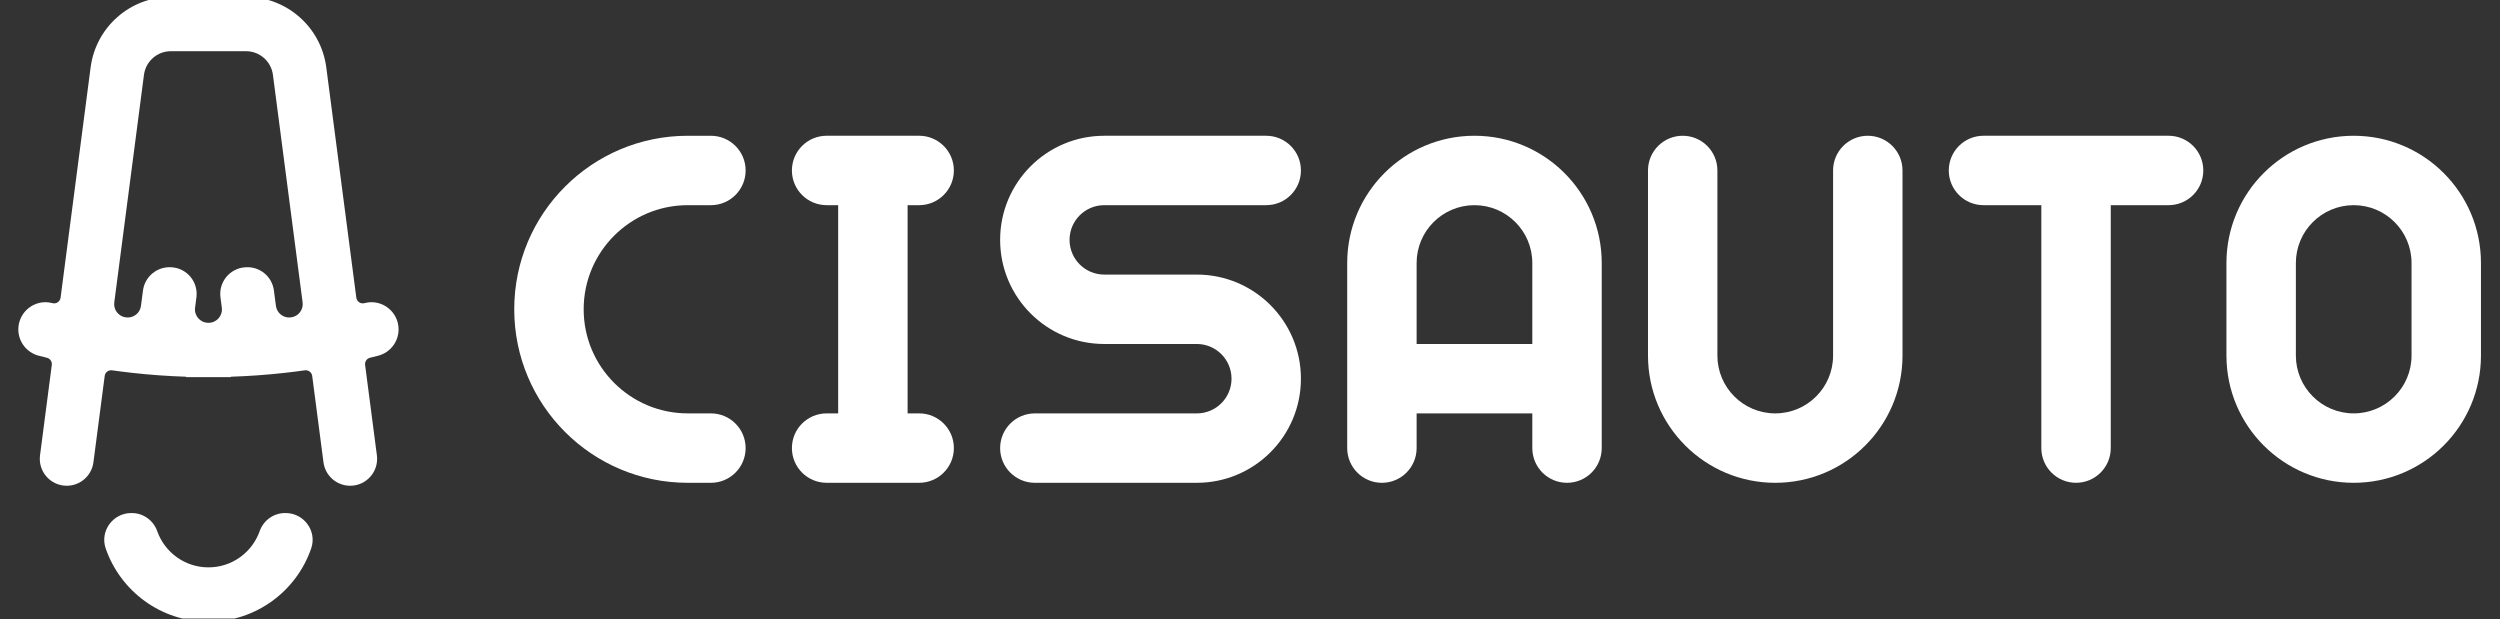 <svg xmlns="http://www.w3.org/2000/svg" xmlns:xlink="http://www.w3.org/1999/xlink" xmlns:serif="http://www.serif.com/" width="100%" height="100%" viewBox="0 0 1167 289" xml:space="preserve" style="fill-rule:evenodd;clip-rule:evenodd;stroke-linejoin:round;stroke-miterlimit:2;"><rect x="0" y="0" width="1167" height="289" fill="#333333" stroke="none"/><rect id="Logo-footer" serif:id="Logo footer" x="0" y="0" width="1166.67" height="288.744" style="fill:none;"></rect><clipPath id="_clip1"><rect x="0" y="0" width="1166.67" height="288.744"></rect></clipPath><g clip-path="url(#_clip1)"><g><g><path d="M1098.71,192.967c-14.913,0 -26.998,-12.091 -26.998,-26.998l-0,-43.2c-0,-14.907 12.085,-26.998 26.998,-26.998c14.914,-0 26.998,12.091 26.998,26.998l0,43.2c0,14.907 -12.084,26.998 -26.998,26.998m-59.408,-70.191l-0,43.186c-0,32.809 26.593,59.408 59.401,59.408c32.809,0 59.409,-26.599 59.409,-59.408l-0,-43.186c-0,-32.809 -26.6,-59.402 -59.409,-59.402c-32.808,0 -59.401,26.593 -59.401,59.402" style="fill:#fff;fill-rule:nonzero;"></path><path d="M1028.5,79.573c-0,8.951 -7.251,16.202 -16.202,16.202l-26.998,-0l-0,113.391c-0,8.951 -7.258,16.202 -16.202,16.202c-8.951,-0 -16.208,-7.251 -16.208,-16.202l-0,-113.391l-26.999,-0c-8.95,-0 -16.201,-7.251 -16.201,-16.202c-0,-8.951 7.251,-16.202 16.201,-16.202l86.407,0c8.951,0 16.202,7.251 16.202,16.202" style="fill:#fff;fill-rule:nonzero;"></path><path d="M499.266,111.973c0,8.951 7.251,16.202 16.202,16.202l43.207,-0c26.839,-0 48.598,21.759 48.598,48.598c-0,26.845 -21.759,48.598 -48.598,48.598l-75.61,0c-8.944,0 -16.202,-7.251 -16.202,-16.195c0,-8.951 7.258,-16.202 16.202,-16.202l75.61,0c8.944,0 16.201,-7.25 16.201,-16.201c0,-8.944 -7.257,-16.202 -16.201,-16.202l-43.207,0c-26.846,0 -48.605,-21.759 -48.605,-48.598c0,-26.839 21.759,-48.598 48.605,-48.598l75.61,-0c8.944,-0 16.195,7.251 16.195,16.195c-0,8.95 -7.251,16.201 -16.195,16.201l-75.61,0c-8.951,0 -16.202,7.258 -16.202,16.202" style="fill:#fff;fill-rule:nonzero;"></path><path d="M423.666,95.773l-0,97.197l5.405,-0c8.944,-0 16.195,7.251 16.195,16.195c-0,8.951 -7.251,16.201 -16.195,16.201l-43.207,0c-8.95,0 -16.201,-7.25 -16.201,-16.201c-0,-8.944 7.251,-16.195 16.201,-16.195l5.392,-0l-0,-97.197l-5.392,0c-8.95,0 -16.201,-7.251 -16.201,-16.201c-0,-8.944 7.251,-16.202 16.201,-16.202l43.207,0c8.944,0 16.195,7.258 16.195,16.202c-0,8.95 -7.251,16.201 -16.195,16.201l-5.405,0Z" style="fill:#fff;fill-rule:nonzero;"></path><path d="M855.685,79.573l-0,86.4c-0,14.913 -12.092,26.998 -26.999,26.998c-14.913,0 -27.005,-12.085 -27.005,-26.998l0,-86.4c0,-8.951 -7.251,-16.202 -16.195,-16.202c-8.95,0 -16.201,7.251 -16.201,16.202l-0,86.4c-0,32.808 26.593,59.401 59.401,59.401c32.809,0 59.408,-26.593 59.408,-59.401l0,-86.4c0,-8.951 -7.257,-16.202 -16.201,-16.202l-0.007,0c-8.951,0 -16.201,7.251 -16.201,16.202" style="fill:#fff;fill-rule:nonzero;"></path><path d="M715.281,160.566l-54.004,-0l0,-37.795c0,-14.907 12.092,-26.998 27.005,-26.998c14.907,-0 26.999,12.091 26.999,26.998l-0,37.795Zm-86.407,-37.788l0,86.393c0,8.951 7.251,16.201 16.195,16.201l0.013,0c8.945,0 16.195,-7.25 16.195,-16.201l0,-16.202l54.004,0l-0,16.202c-0,8.951 7.251,16.201 16.201,16.201c8.944,0 16.202,-7.25 16.202,-16.201l0,-86.393c0,-32.809 -26.6,-59.409 -59.408,-59.409c-32.809,0 -59.402,26.6 -59.402,59.409" style="fill:#fff;fill-rule:nonzero;"></path><path d="M272.457,144.37c-0,26.839 21.759,48.598 48.598,48.598l10.803,-0c8.944,-0 16.202,7.251 16.202,16.201l-0,0.007c-0,8.944 -7.258,16.195 -16.202,16.195l-10.81,0c-44.733,0 -81.001,-36.261 -81.001,-80.995c-0,-44.74 36.268,-81.001 81.001,-81.001l10.81,-0c8.944,-0 16.202,7.251 16.202,16.195c-0,8.95 -7.258,16.201 -16.202,16.201l-10.803,0c-26.839,0 -48.598,21.76 -48.598,48.599" style="fill:#fff;fill-rule:nonzero;"></path></g><g><path d="M128.798,142.786l-0.943,-7.217c-0.85,-6.501 -6.593,-11.229 -13.134,-10.81l-0.259,0.013c-7.184,0.465 -12.476,6.899 -11.547,14.03l0.631,4.847c0.485,3.706 -2.39,7.026 -6.129,7.026l-0.232,-0c-3.738,-0 -6.614,-3.32 -6.129,-7.026l0.631,-4.847c0.93,-7.138 -4.369,-13.572 -11.547,-14.03l-0.193,-0.013c-6.58,-0.419 -12.357,4.336 -13.207,10.869l-0.936,7.158c-0.445,3.413 -3.579,5.824 -6.985,5.372c-0.047,-0.007 -0.086,-0.013 -0.126,-0.02c-3.407,-0.451 -5.797,-3.579 -5.352,-6.979l2.49,-19.063l11.368,-87.157c0.823,-6.315 6.201,-11.042 12.569,-11.042l35.066,-0c6.368,-0 11.746,4.727 12.57,11.042l11.367,87.164l2.49,19.056c0.445,3.4 -1.952,6.528 -5.352,6.979c-0.039,0.007 -0.079,0.013 -0.126,0.02c-3.406,0.452 -6.54,-1.959 -6.985,-5.372m41.48,-1.321c-0.066,0.02 -0.126,0.033 -0.192,0.053c-1.76,0.452 -3.52,-0.757 -3.759,-2.556l-14.023,-107.522c-2.45,-18.818 -18.493,-32.901 -37.47,-32.901l-35.066,-0c-18.984,-0 -35.019,14.083 -37.469,32.901l-14.024,107.522c-0.239,1.799 -1.999,3.008 -3.758,2.556c-0.067,-0.02 -0.133,-0.033 -0.193,-0.053c-7.995,-2.058 -15.77,4.037 -15.77,12.291c0,5.79 3.924,10.836 9.528,12.284c1.262,0.325 2.53,0.644 3.792,0.949c1.507,0.372 2.503,1.806 2.304,3.34l-5.498,42.217c-0.983,7.523 4.874,14.197 12.463,14.197c6.315,-0 11.647,-4.682 12.464,-10.943l5.265,-40.332c0.219,-1.679 1.766,-2.848 3.446,-2.609c3.121,0.445 6.262,0.837 9.416,1.188c8.28,0.93 16.653,1.528 25.112,1.8l-0.013,0.179l20.936,0l-0.013,-0.179c8.459,-0.272 16.832,-0.87 25.112,-1.8c3.154,-0.351 6.295,-0.743 9.416,-1.188c1.68,-0.239 3.227,0.93 3.446,2.609l5.266,40.332c0.816,6.261 6.148,10.943 12.463,10.943l0.007,-0c7.589,-0 13.446,-6.674 12.463,-14.197l-5.505,-42.217c-0.199,-1.534 0.797,-2.968 2.304,-3.34c1.262,-0.305 2.53,-0.624 3.792,-0.949c5.604,-1.448 9.528,-6.494 9.528,-12.284c0,-8.254 -7.775,-14.349 -15.77,-12.291" style="fill:#fff;fill-rule:nonzero;"></path><path d="M133.084,239.489c-5.352,-0 -10.086,3.399 -11.866,8.446c-3.479,9.854 -12.875,16.912 -23.91,16.912c-11.049,0 -20.445,-7.058 -23.918,-16.912c-1.786,-5.047 -6.52,-8.446 -11.872,-8.446l-0.239,-0c-8.566,-0 -14.728,8.406 -11.945,16.5c6.852,19.907 25.743,34.216 47.974,34.216c22.231,0 41.115,-14.309 47.961,-34.216c2.782,-8.094 -3.38,-16.5 -11.939,-16.5l-0.246,-0Z" style="fill:#fff;fill-rule:nonzero;"></path></g></g></g></svg>